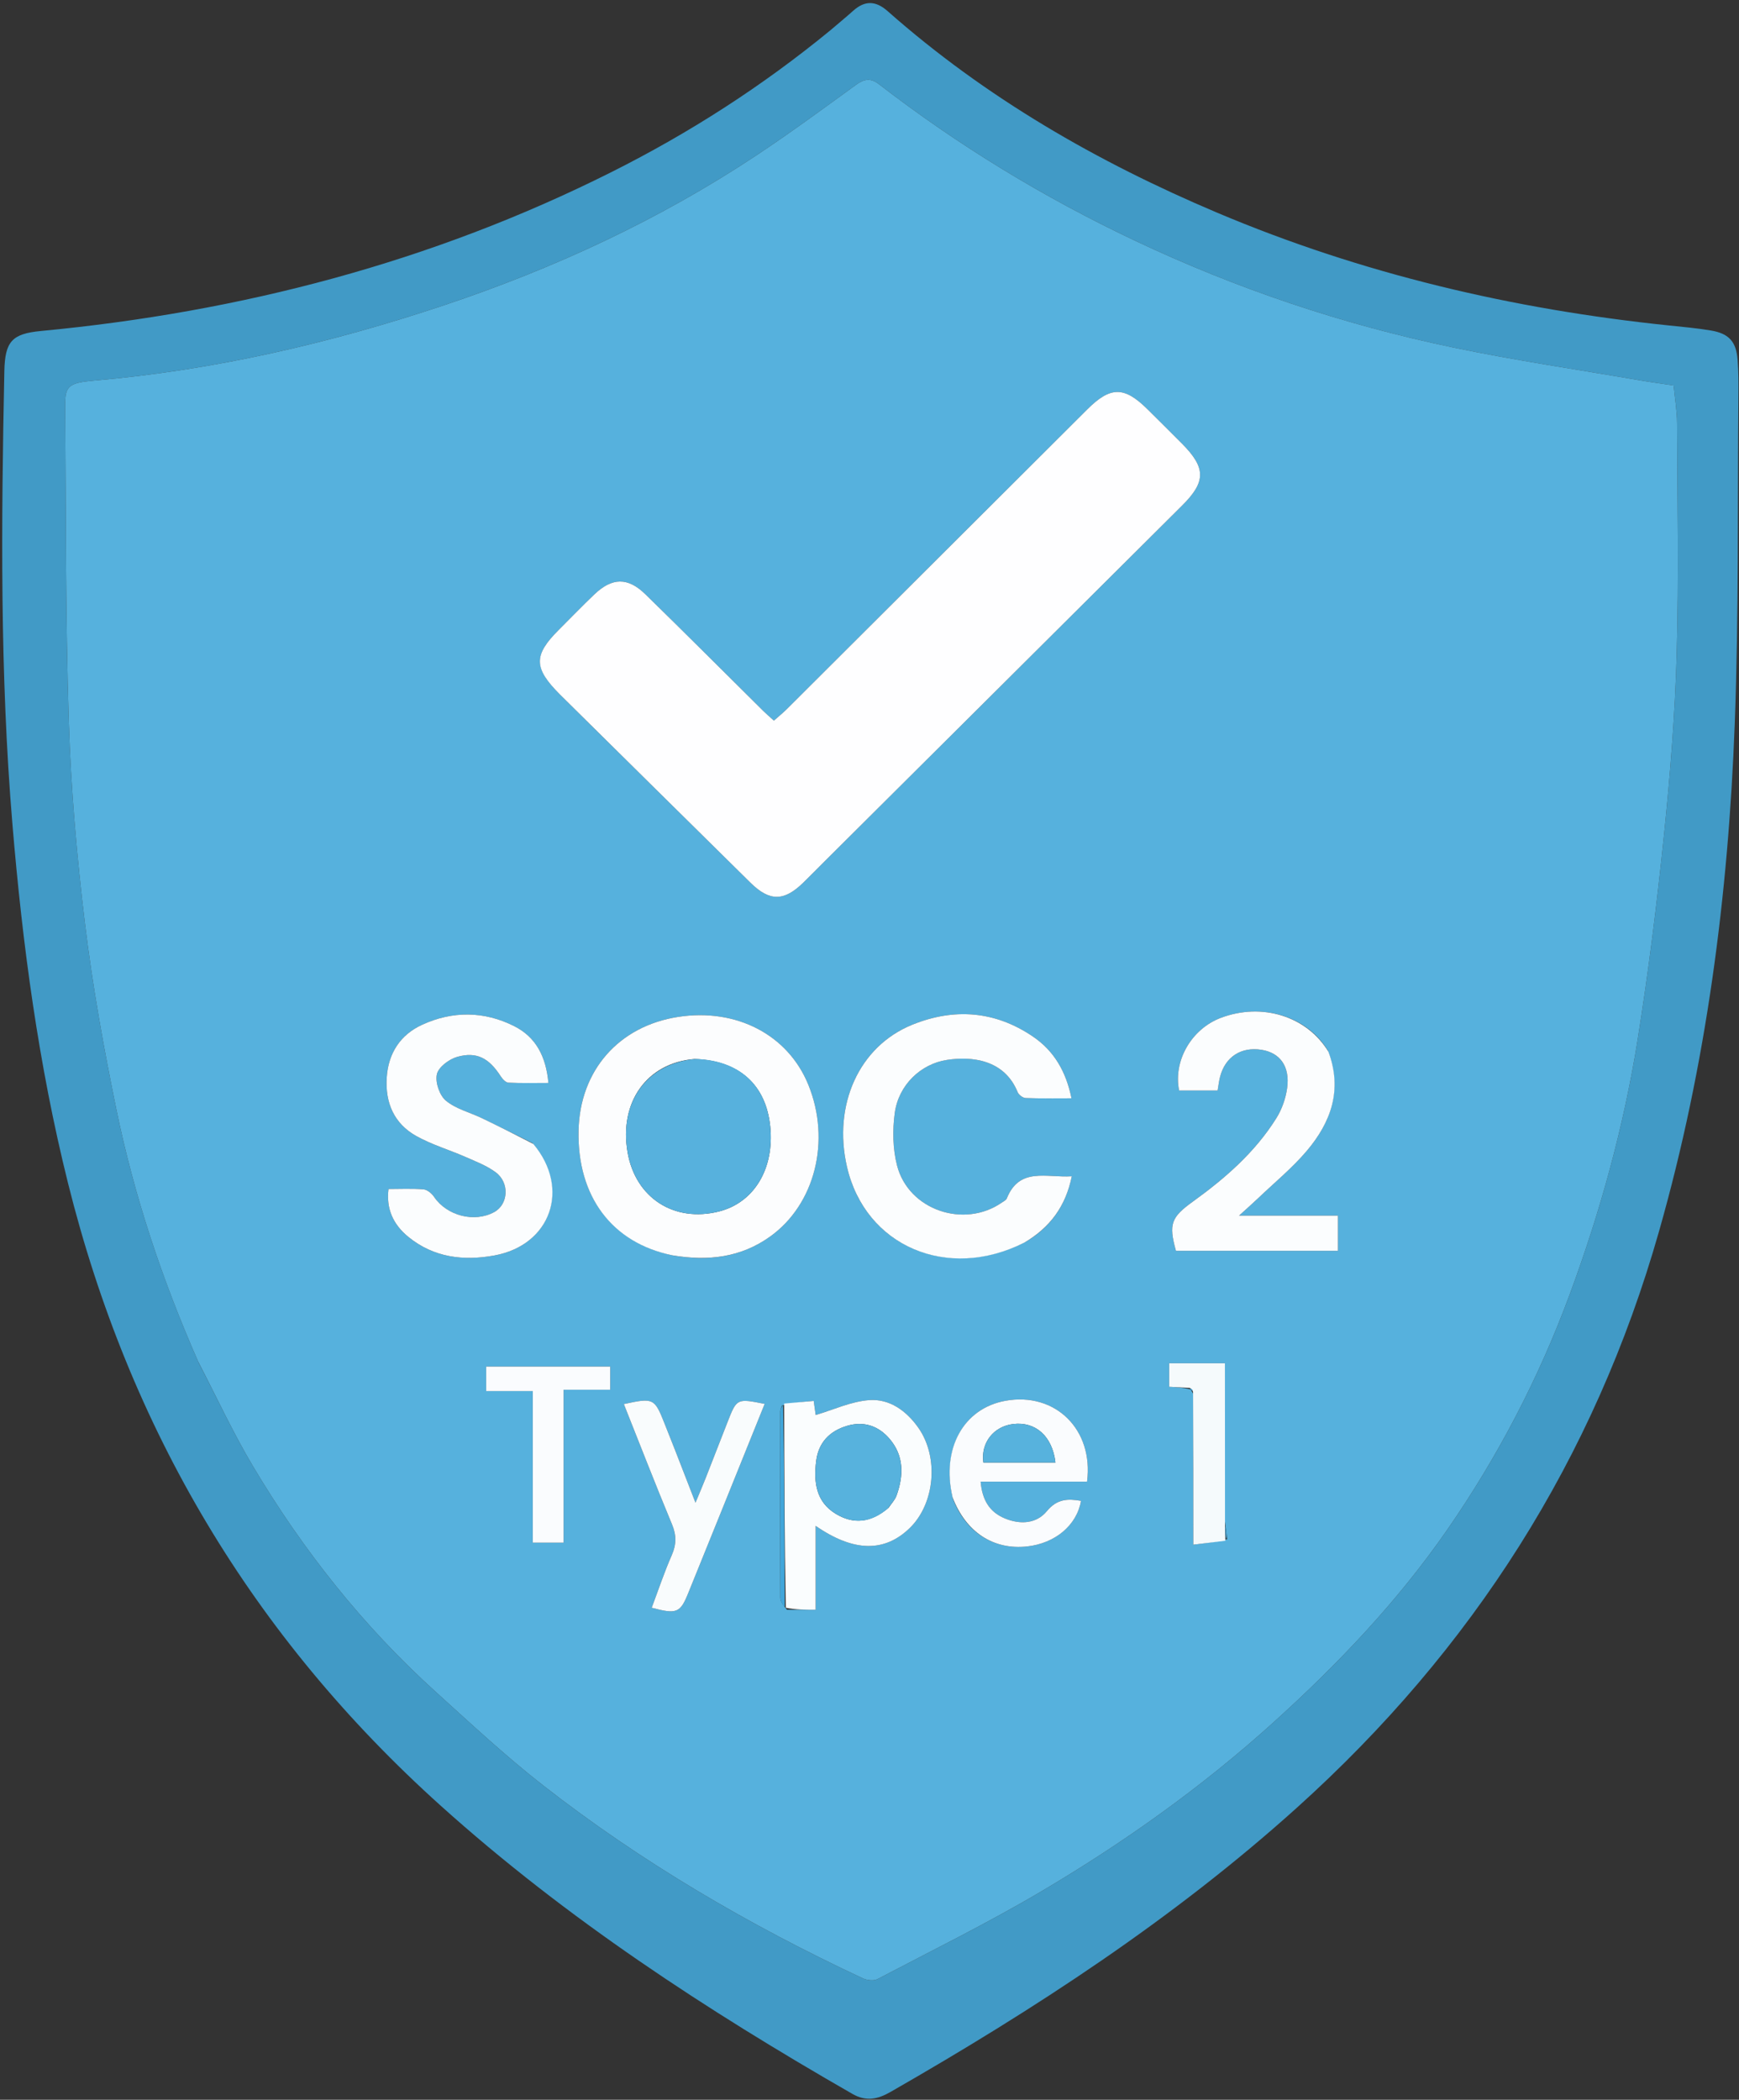 <svg width="535" height="646" viewBox="0 0 535 646" fill="none" xmlns="http://www.w3.org/2000/svg">
<rect x="0" y="0" width="535" height="646" fill="#333333" stroke="none"/>
<g clip-path="url(#clip0_576_2)">
<path d="M255.376 9.39C257.928 7.213 260.25 5.313 262.483 3.314C266.077 0.096 269.416 0.191 273.076 3.425C303.223 30.065 337.597 49.851 374.487 65.447C418.997 84.264 465.509 95.168 513.491 100.133C517.793 100.579 522.112 100.963 526.372 101.681C531.908 102.614 534.145 105.105 534.575 110.718C534.855 114.367 534.845 118.045 534.813 121.708C534.518 155.358 534.956 189.037 533.693 222.651C531.707 275.511 524.941 327.715 510.393 378.832C490.458 448.879 452.976 507.517 398.982 556.146C360.856 590.484 318.248 618.197 273.946 643.598C270.055 645.829 266.485 646.623 262.262 644.2C217.388 618.448 174.265 590.31 135.622 555.557C77.629 503.402 39.746 439.544 20.914 363.956C11.863 327.627 6.93 290.783 3.823 253.577C-0.052 207.172 0.386 160.709 1.337 114.229C1.525 105.021 3.703 102.675 12.605 101.83C74.024 96.003 132.804 80.692 188.113 52.942C212.02 40.947 234.412 26.594 255.376 9.39ZM61.132 419.288C66.667 429.913 71.715 440.828 77.834 451.106C93.194 476.906 111.695 500.281 134.01 520.475C144.834 530.269 155.541 540.266 167.029 549.239C197.409 572.967 230.527 592.31 265.418 608.63C266.718 609.238 268.792 609.488 269.965 608.873C286.885 600.003 304.054 591.535 320.482 581.817C345.785 566.849 369.69 549.843 391.591 530.069C411.519 512.079 429.897 492.797 445.222 470.667C460.825 448.137 473.362 424.064 482.874 398.368C492.344 372.786 499.565 346.577 503.851 319.67C507.179 298.782 509.781 277.754 511.946 256.71C513.844 238.267 515.32 219.733 515.834 201.207C516.491 177.56 516.045 153.882 515.945 130.217C515.929 126.305 515.255 122.396 514.893 118.581C511.053 118.003 507.791 117.575 504.551 117.015C485.329 113.691 466.003 110.86 446.917 106.876C412.997 99.794 380.297 88.776 348.962 73.934C321.096 60.735 294.864 44.787 270.443 25.93C267.866 23.94 265.905 24.238 263.366 26.082C253.171 33.487 243.011 40.964 232.511 47.92C202.673 67.686 170.436 82.6 136.561 93.921C101.579 105.612 65.818 113.891 28.974 117.086C21.144 117.765 20 118.79 20.045 124.606C20.297 157.064 20.133 189.538 21.166 221.973C21.828 242.797 23.641 263.644 26.164 284.332C28.501 303.506 31.94 322.59 35.842 341.518C41.318 368.085 49.903 393.744 61.132 419.288Z" fill="#419AC6"/>
<path d="M60.98 418.94C49.902 393.743 41.317 368.084 35.84 341.517C31.939 322.589 28.5 303.505 26.162 284.331C23.64 263.643 21.827 242.796 21.164 221.972C20.132 189.537 20.296 157.063 20.044 124.605C19.999 118.789 21.143 117.764 28.972 117.085C65.817 113.89 101.578 105.611 136.559 93.92C170.434 82.6 202.672 67.685 232.509 47.919C243.01 40.963 253.17 33.486 263.365 26.081C265.904 24.238 267.865 23.939 270.442 25.929C294.863 44.786 321.095 60.734 348.96 73.933C380.296 88.775 412.996 99.793 446.916 106.875C466.001 110.859 485.328 113.69 504.55 117.014C507.79 117.574 511.052 118.002 514.892 118.58C515.253 122.395 515.928 126.304 515.944 130.216C516.044 153.881 516.49 177.559 515.833 201.206C515.318 219.732 513.842 238.266 511.945 256.709C509.779 277.753 507.178 298.781 503.85 319.669C499.563 346.576 492.343 372.785 482.873 398.367C473.361 424.063 460.823 448.136 445.221 470.666C429.896 492.796 411.518 512.078 391.59 530.068C369.688 549.842 345.784 566.848 320.48 581.816C304.053 591.534 286.884 600.002 269.964 608.872C268.791 609.487 266.716 609.237 265.417 608.629C230.526 592.309 197.408 572.966 167.028 549.238C155.54 540.265 144.832 530.268 134.009 520.474C111.694 500.28 93.192 476.905 77.832 451.105C71.714 440.827 66.666 429.912 60.98 418.94ZM366.203 427.444C366.399 427.724 366.663 427.909 367.121 428.929C367.121 444.115 367.121 459.301 367.121 475.214C370.912 474.751 373.945 474.382 377.528 473.558C377.35 472.038 377.171 470.517 376.849 468.069C376.849 451.854 376.849 435.64 376.849 419.412C370.648 419.412 365.132 419.412 359.696 419.412C359.696 422.073 359.696 424.309 359.696 426.647C362.042 426.777 364.02 426.887 366.203 427.444ZM240.573 432.394C240.388 433.02 240.044 433.646 240.043 434.272C240.008 453.375 239.983 472.478 240.062 491.581C240.066 492.706 240.947 493.828 242.101 495.24C244.858 495.24 247.614 495.24 250.93 495.24C250.93 486.492 250.93 478.144 250.93 469.423C262.623 477.529 272.164 477.617 279.901 470.082C287.668 462.517 288.887 448.22 282.492 439.196C278.807 433.997 273.66 430.294 267.421 430.747C261.817 431.153 256.37 433.733 250.943 435.328C250.849 434.658 250.627 433.073 250.335 430.993C247.096 431.282 244.169 431.544 240.573 432.394ZM172.536 213.939C191.976 233.147 211.403 252.367 230.862 271.555C236.783 277.394 241.184 277.352 247.156 271.52C249.421 269.308 251.632 267.041 253.877 264.807C290.493 228.367 327.116 191.933 363.724 155.484C371.043 148.198 371.017 143.937 363.674 136.525C360.155 132.974 356.594 129.465 353.048 125.942C345.862 118.804 341.632 118.831 334.475 125.975C303.691 156.701 272.899 187.419 242.096 218.127C240.852 219.367 239.473 220.472 238.084 221.705C236.704 220.449 235.695 219.597 234.759 218.67C222.687 206.714 210.695 194.677 198.531 182.815C193.12 177.539 188.294 177.675 182.845 182.882C179.111 186.45 175.519 190.166 171.866 193.819C164.094 201.591 164.128 205.504 172.536 213.939ZM207.355 386.293C217.931 388.078 227.959 386.822 236.871 380.461C250.769 370.538 255.661 350.923 248.687 333.742C242.447 318.37 226.572 310.083 208.654 312.843C190.363 315.661 178.389 329.318 177.987 347.821C177.548 368.057 188.235 382.409 207.355 386.293ZM315.503 382.082C323.123 377.565 327.863 371.083 329.732 361.887C321.97 362.396 313.637 358.935 309.727 368.715C309.513 369.253 308.753 369.596 308.208 369.974C296.572 378.049 279.511 372.275 275.972 358.569C274.648 353.441 274.549 347.691 275.268 342.412C276.442 333.795 283.272 327.304 291.338 326.08C298.953 324.924 308.986 325.931 313.073 335.991C313.41 336.82 314.667 337.774 315.53 337.808C320.116 337.988 324.712 337.893 329.641 337.893C327.959 329.613 324.266 323.307 317.771 318.894C306.107 310.968 293.476 310.064 280.676 315.25C264.241 321.909 256.205 339.946 260.56 358.935C266.158 383.349 291.404 394.281 315.503 382.082ZM163.82 351.681C158.641 349.122 153.482 346.521 148.276 344.018C144.546 342.224 140.242 341.176 137.17 338.621C135.209 336.99 133.844 332.95 134.402 330.486C134.899 328.292 138.147 325.86 140.641 325.151C146.652 323.441 150.44 325.544 154.015 331.076C154.568 331.931 155.563 333.037 156.402 333.08C160.441 333.29 164.497 333.175 168.716 333.175C167.974 324.981 164.837 319.066 158.247 315.729C148.96 311.025 139.217 310.968 129.832 315.289C123.201 318.342 119.474 323.968 118.981 331.457C118.465 339.293 121.24 345.702 128.13 349.536C132.88 352.179 138.221 353.744 143.231 355.945C146.409 357.341 149.758 358.622 152.505 360.661C156.839 363.877 156.396 370.492 152.077 372.881C145.975 376.256 137.473 374.041 133.54 368.222C132.83 367.172 131.458 366.014 130.308 365.919C126.706 365.622 123.064 365.81 119.522 365.81C118.787 371.725 120.816 376.626 125.687 380.578C133.51 386.924 142.645 387.978 152.133 386.237C169.447 383.061 175.589 365.686 163.82 351.681ZM408.522 323.224C402.066 312.597 388.218 308.364 375.573 313.151C366.556 316.564 360.886 326.334 362.751 335.495C366.645 335.495 370.576 335.495 374.593 335.495C374.861 333.958 375.003 332.638 375.326 331.364C376.894 325.171 381.78 321.979 388.087 322.972C393.792 323.87 396.89 328.065 395.985 334.739C395.552 337.93 394.378 341.267 392.673 343.997C386.127 354.478 376.955 362.48 367.04 369.631C360.315 374.482 359.469 376.521 361.773 384.816C378.37 384.816 394.96 384.816 411.612 384.816C411.612 381.122 411.612 377.758 411.612 373.982C401.627 373.982 392.056 373.982 381.193 373.982C383.755 371.651 385.448 370.174 387.069 368.624C392.122 363.792 397.597 359.312 402.083 353.998C409.42 345.308 413.083 335.4 408.522 323.224ZM293.146 461.06C297.182 471.444 305.653 476.892 316.002 475.759C324.634 474.813 331.305 469.219 332.565 461.738C328.518 461.043 325.204 461.096 322.059 464.915C318.848 468.813 313.857 469.087 309.156 467.149C304.431 465.201 302.164 461.485 301.688 455.829C313.012 455.829 323.765 455.829 334.43 455.829C336.501 439.725 324.597 428.204 309.33 430.947C296.438 433.262 289.544 445.61 293.146 461.06ZM207.593 445.866C206.547 443.239 205.493 440.615 204.455 437.985C201.36 430.145 201.045 429.982 191.919 431.968C196.855 444.363 201.649 456.729 206.741 468.972C208.138 472.333 208.109 475.16 206.659 478.464C204.351 483.722 202.534 489.196 200.491 494.626C208.202 496.669 209.266 496.205 211.72 490.146C215.215 481.513 218.713 472.882 222.201 464.246C226.54 453.502 230.871 442.754 235.244 431.912C226.691 430.209 226.674 430.214 223.826 437.493C221.584 443.223 219.366 448.962 217.112 454.688C216.257 456.859 215.332 459.003 213.962 462.311C211.571 456.153 209.714 451.373 207.593 445.866ZM163.904 465.463C163.904 468.551 163.904 471.638 163.904 474.598C167.411 474.598 170.131 474.598 173.384 474.598C173.384 458.799 173.384 443.414 173.384 427.561C178.525 427.561 183.125 427.561 187.726 427.561C187.726 424.856 187.726 422.643 187.726 420.419C174.739 420.419 162.173 420.419 149.564 420.419C149.564 422.96 149.564 425.168 149.564 427.977C154.492 427.977 159.042 427.977 163.906 427.977C163.906 440.551 163.906 452.513 163.904 465.463Z" fill="#56B1DD"/>
<path d="M172.285 213.685C164.129 205.502 164.095 201.59 171.867 193.818C175.52 190.165 179.112 186.449 182.846 182.88C188.295 177.674 193.121 177.537 198.532 182.814C210.696 194.676 222.688 206.713 234.76 218.669C235.695 219.596 236.705 220.448 238.085 221.704C239.474 220.471 240.853 219.366 242.097 218.126C272.9 187.418 303.692 156.7 334.476 125.973C341.633 118.83 345.863 118.803 353.049 125.94C356.595 129.464 360.156 132.973 363.675 136.524C371.018 143.936 371.044 148.197 363.725 155.483C327.117 191.931 290.494 228.366 253.878 264.806C251.633 267.039 249.422 269.307 247.157 271.519C241.185 277.351 236.784 277.393 230.863 271.554C211.404 252.366 191.976 233.146 172.285 213.685Z" fill="#FEFEFF"/>
<path d="M206.935 386.214C188.237 382.411 177.55 368.059 177.99 347.824C178.391 329.321 190.365 315.663 208.656 312.846C226.575 310.085 242.449 318.372 248.689 333.744C255.664 350.925 250.772 370.541 236.873 380.463C227.961 386.824 217.933 388.08 206.935 386.214ZM213.653 325.803C199.035 326.96 190.37 339.082 193.084 354.577C195.53 368.535 207.379 376.185 221.178 372.714C231.98 369.997 238.268 359.586 236.964 346.58C235.687 333.847 227.5 326.248 213.653 325.803Z" fill="#FCFDFE"/>
<path d="M315.183 382.267C291.405 394.283 266.16 383.35 260.561 358.936C256.206 339.947 264.242 321.91 280.678 315.251C293.477 310.065 306.109 310.97 317.772 318.895C324.268 323.308 327.96 329.615 329.643 337.894C324.713 337.894 320.117 337.989 315.531 337.809C314.668 337.775 313.411 336.822 313.075 335.992C308.987 325.932 298.954 324.925 291.339 326.081C283.273 327.305 276.443 333.796 275.27 342.413C274.55 347.692 274.65 353.442 275.974 358.57C279.513 372.276 296.574 378.051 308.21 369.975C308.754 369.597 309.514 369.254 309.729 368.717C313.638 358.937 321.972 362.397 329.733 361.889C327.864 371.084 323.125 377.567 315.183 382.267Z" fill="#FBFDFE"/>
<path d="M164.081 351.931C175.59 365.685 169.448 383.06 152.134 386.237C142.646 387.977 133.512 386.923 125.688 380.577C120.817 376.626 118.788 371.724 119.523 365.809C123.066 365.809 126.707 365.622 130.309 365.918C131.459 366.013 132.831 367.171 133.541 368.221C137.475 374.041 145.976 376.256 152.079 372.88C156.397 370.491 156.84 363.876 152.507 360.66C149.759 358.621 146.41 357.34 143.232 355.944C138.223 353.744 132.881 352.179 128.131 349.535C121.241 345.702 118.466 339.292 118.982 331.457C119.475 323.968 123.203 318.341 129.833 315.288C139.218 310.967 148.961 311.024 158.249 315.728C164.838 319.065 167.975 324.98 168.717 333.174C164.498 333.174 160.442 333.289 156.403 333.08C155.564 333.036 154.569 331.931 154.017 331.075C150.441 325.544 146.653 323.44 140.642 325.15C138.148 325.859 134.9 328.291 134.403 330.485C133.845 332.949 135.21 336.989 137.171 338.62C140.243 341.175 144.547 342.224 148.277 344.017C153.483 346.52 158.642 349.121 164.081 351.931Z" fill="#FBFDFE"/>
<path d="M408.692 323.569C413.085 335.398 409.423 345.307 402.086 353.997C397.6 359.31 392.125 363.791 387.072 368.622C385.45 370.173 383.758 371.65 381.195 373.981C392.059 373.981 401.63 373.981 411.615 373.981C411.615 377.757 411.615 381.121 411.615 384.814C394.963 384.814 378.373 384.814 361.776 384.814C359.472 376.519 360.318 374.481 367.043 369.63C376.957 362.478 386.13 354.476 392.676 343.996C394.381 341.266 395.554 337.929 395.987 334.737C396.893 328.063 393.795 323.868 388.09 322.97C381.782 321.977 376.897 325.17 375.329 331.362C375.006 332.636 374.863 333.956 374.596 335.493C370.578 335.493 366.648 335.493 362.754 335.493C360.889 326.333 366.559 316.563 375.576 313.149C388.22 308.362 402.069 312.596 408.692 323.569Z" fill="#FBFDFE"/>
<path d="M241.242 431.807C244.169 431.545 247.095 431.284 250.335 430.995C250.626 433.075 250.849 434.659 250.943 435.33C256.37 433.735 261.817 431.154 267.421 430.748C273.66 430.296 278.807 433.998 282.491 439.197C288.886 448.222 287.667 462.518 279.9 470.083C272.164 477.619 262.623 477.53 250.93 469.425C250.93 478.146 250.93 486.493 250.93 495.241C247.614 495.241 244.857 495.241 241.745 494.631C241.341 473.283 241.292 452.545 241.242 431.807ZM273.386 463.847C274.213 462.605 275.328 461.467 275.817 460.104C278.015 453.986 278.144 447.911 273.708 442.7C270.353 438.758 265.896 437.128 260.691 438.637C255.214 440.226 251.779 443.837 251.088 449.522C250.314 455.894 250.974 462.031 257.167 465.755C262.599 469.022 267.946 468.509 273.386 463.847Z" fill="#FAFDFE"/>
<path d="M293.054 460.665C289.546 445.611 296.441 433.263 309.332 430.948C324.599 428.205 336.503 439.726 334.432 455.83C323.767 455.83 313.014 455.83 301.69 455.83C302.166 461.486 304.433 465.201 309.158 467.15C313.859 469.088 318.85 468.814 322.061 464.916C325.207 461.097 328.521 461.044 332.567 461.739C331.307 469.22 324.636 474.814 316.004 475.76C305.655 476.893 297.184 471.445 293.054 460.665ZM318.347 449.943C320.446 449.943 322.545 449.943 324.702 449.943C323.764 441.849 318.595 437.316 311.78 438.096C305.748 438.787 301.683 443.815 302.534 449.944C307.45 449.944 312.418 449.944 318.347 449.943Z" fill="#FAFCFE"/>
<path d="M207.728 446.23C209.717 451.373 211.573 456.153 213.965 462.31C215.335 459.003 216.259 456.859 217.114 454.688C219.368 448.962 221.587 443.223 223.829 437.492C226.677 430.214 226.693 430.209 235.247 431.912C230.874 442.754 226.543 453.502 222.204 464.246C218.716 472.882 215.218 481.513 211.722 490.146C209.269 496.205 208.205 496.669 200.494 494.626C202.536 489.196 204.354 483.722 206.661 478.464C208.112 475.159 208.141 472.333 206.743 468.972C201.651 456.729 196.858 444.362 191.922 431.968C201.048 429.982 201.363 430.145 204.458 437.984C205.496 440.615 206.549 443.239 207.728 446.23Z" fill="#F9FCFD"/>
<path d="M163.908 464.968C163.909 452.512 163.909 440.55 163.909 427.976C159.045 427.976 154.495 427.976 149.566 427.976C149.566 425.167 149.566 422.959 149.566 420.418C162.176 420.418 174.742 420.418 187.729 420.418C187.729 422.642 187.729 424.855 187.729 427.561C183.127 427.561 178.528 427.561 173.386 427.561C173.386 443.414 173.386 458.798 173.386 474.598C170.134 474.598 167.414 474.598 163.906 474.598C163.906 471.637 163.906 468.55 163.908 464.968Z" fill="#FAFCFE"/>
<path d="M376.977 474.01C373.944 474.38 370.912 474.75 367.121 475.212C367.121 459.3 367.121 444.113 367.035 428.182C366.632 427.29 366.315 427.143 365.997 426.995C364.02 426.885 362.042 426.776 359.695 426.645C359.695 424.307 359.695 422.071 359.695 419.41C365.131 419.41 370.647 419.41 376.848 419.41C376.848 435.639 376.848 451.853 376.867 468.947C376.917 471.221 376.947 472.616 376.977 474.01Z" fill="#F5FAFC"/>
<path d="M240.91 432.102C241.294 452.545 241.344 473.283 241.407 494.488C240.949 493.83 240.068 492.708 240.064 491.583C239.985 472.481 240.01 453.378 240.045 434.275C240.046 433.648 240.39 433.022 240.91 432.102Z" fill="#41A6DA"/>
<path d="M377.252 473.787C376.947 472.619 376.917 471.224 376.94 469.414C377.171 470.519 377.349 472.04 377.252 473.787Z" fill="#41A6DA"/>
<path d="M366.102 427.222C366.316 427.146 366.634 427.294 366.973 427.721C366.664 427.911 366.401 427.726 366.102 427.222Z" fill="#41A6DA"/>
<path d="M214.103 325.789C227.5 326.247 235.687 333.846 236.964 346.579C238.268 359.585 231.98 369.996 221.178 372.713C207.379 376.184 195.53 368.534 193.084 354.576C190.37 339.081 199.035 326.959 214.103 325.789Z" fill="#57B1DD"/>
<path d="M273.12 464.11C267.946 468.506 262.599 469.019 257.167 465.752C250.974 462.028 250.314 455.891 251.088 449.519C251.779 443.834 255.214 440.223 260.691 438.634C265.896 437.125 270.353 438.755 273.708 442.697C278.144 447.908 278.015 453.983 275.817 460.101C275.328 461.464 274.213 462.602 273.12 464.11Z" fill="#57B2DD"/>
<path d="M317.867 449.942C312.418 449.942 307.45 449.942 302.534 449.942C301.683 443.813 305.748 438.785 311.78 438.094C318.595 437.314 323.763 441.847 324.702 449.941C322.545 449.941 320.446 449.941 317.867 449.942Z" fill="#57B2DD"/>
</g>
<defs>
<clipPath id="clip0_576_2">
<rect width="535" height="646" fill="white"/>
</clipPath>
</defs>
</svg>
